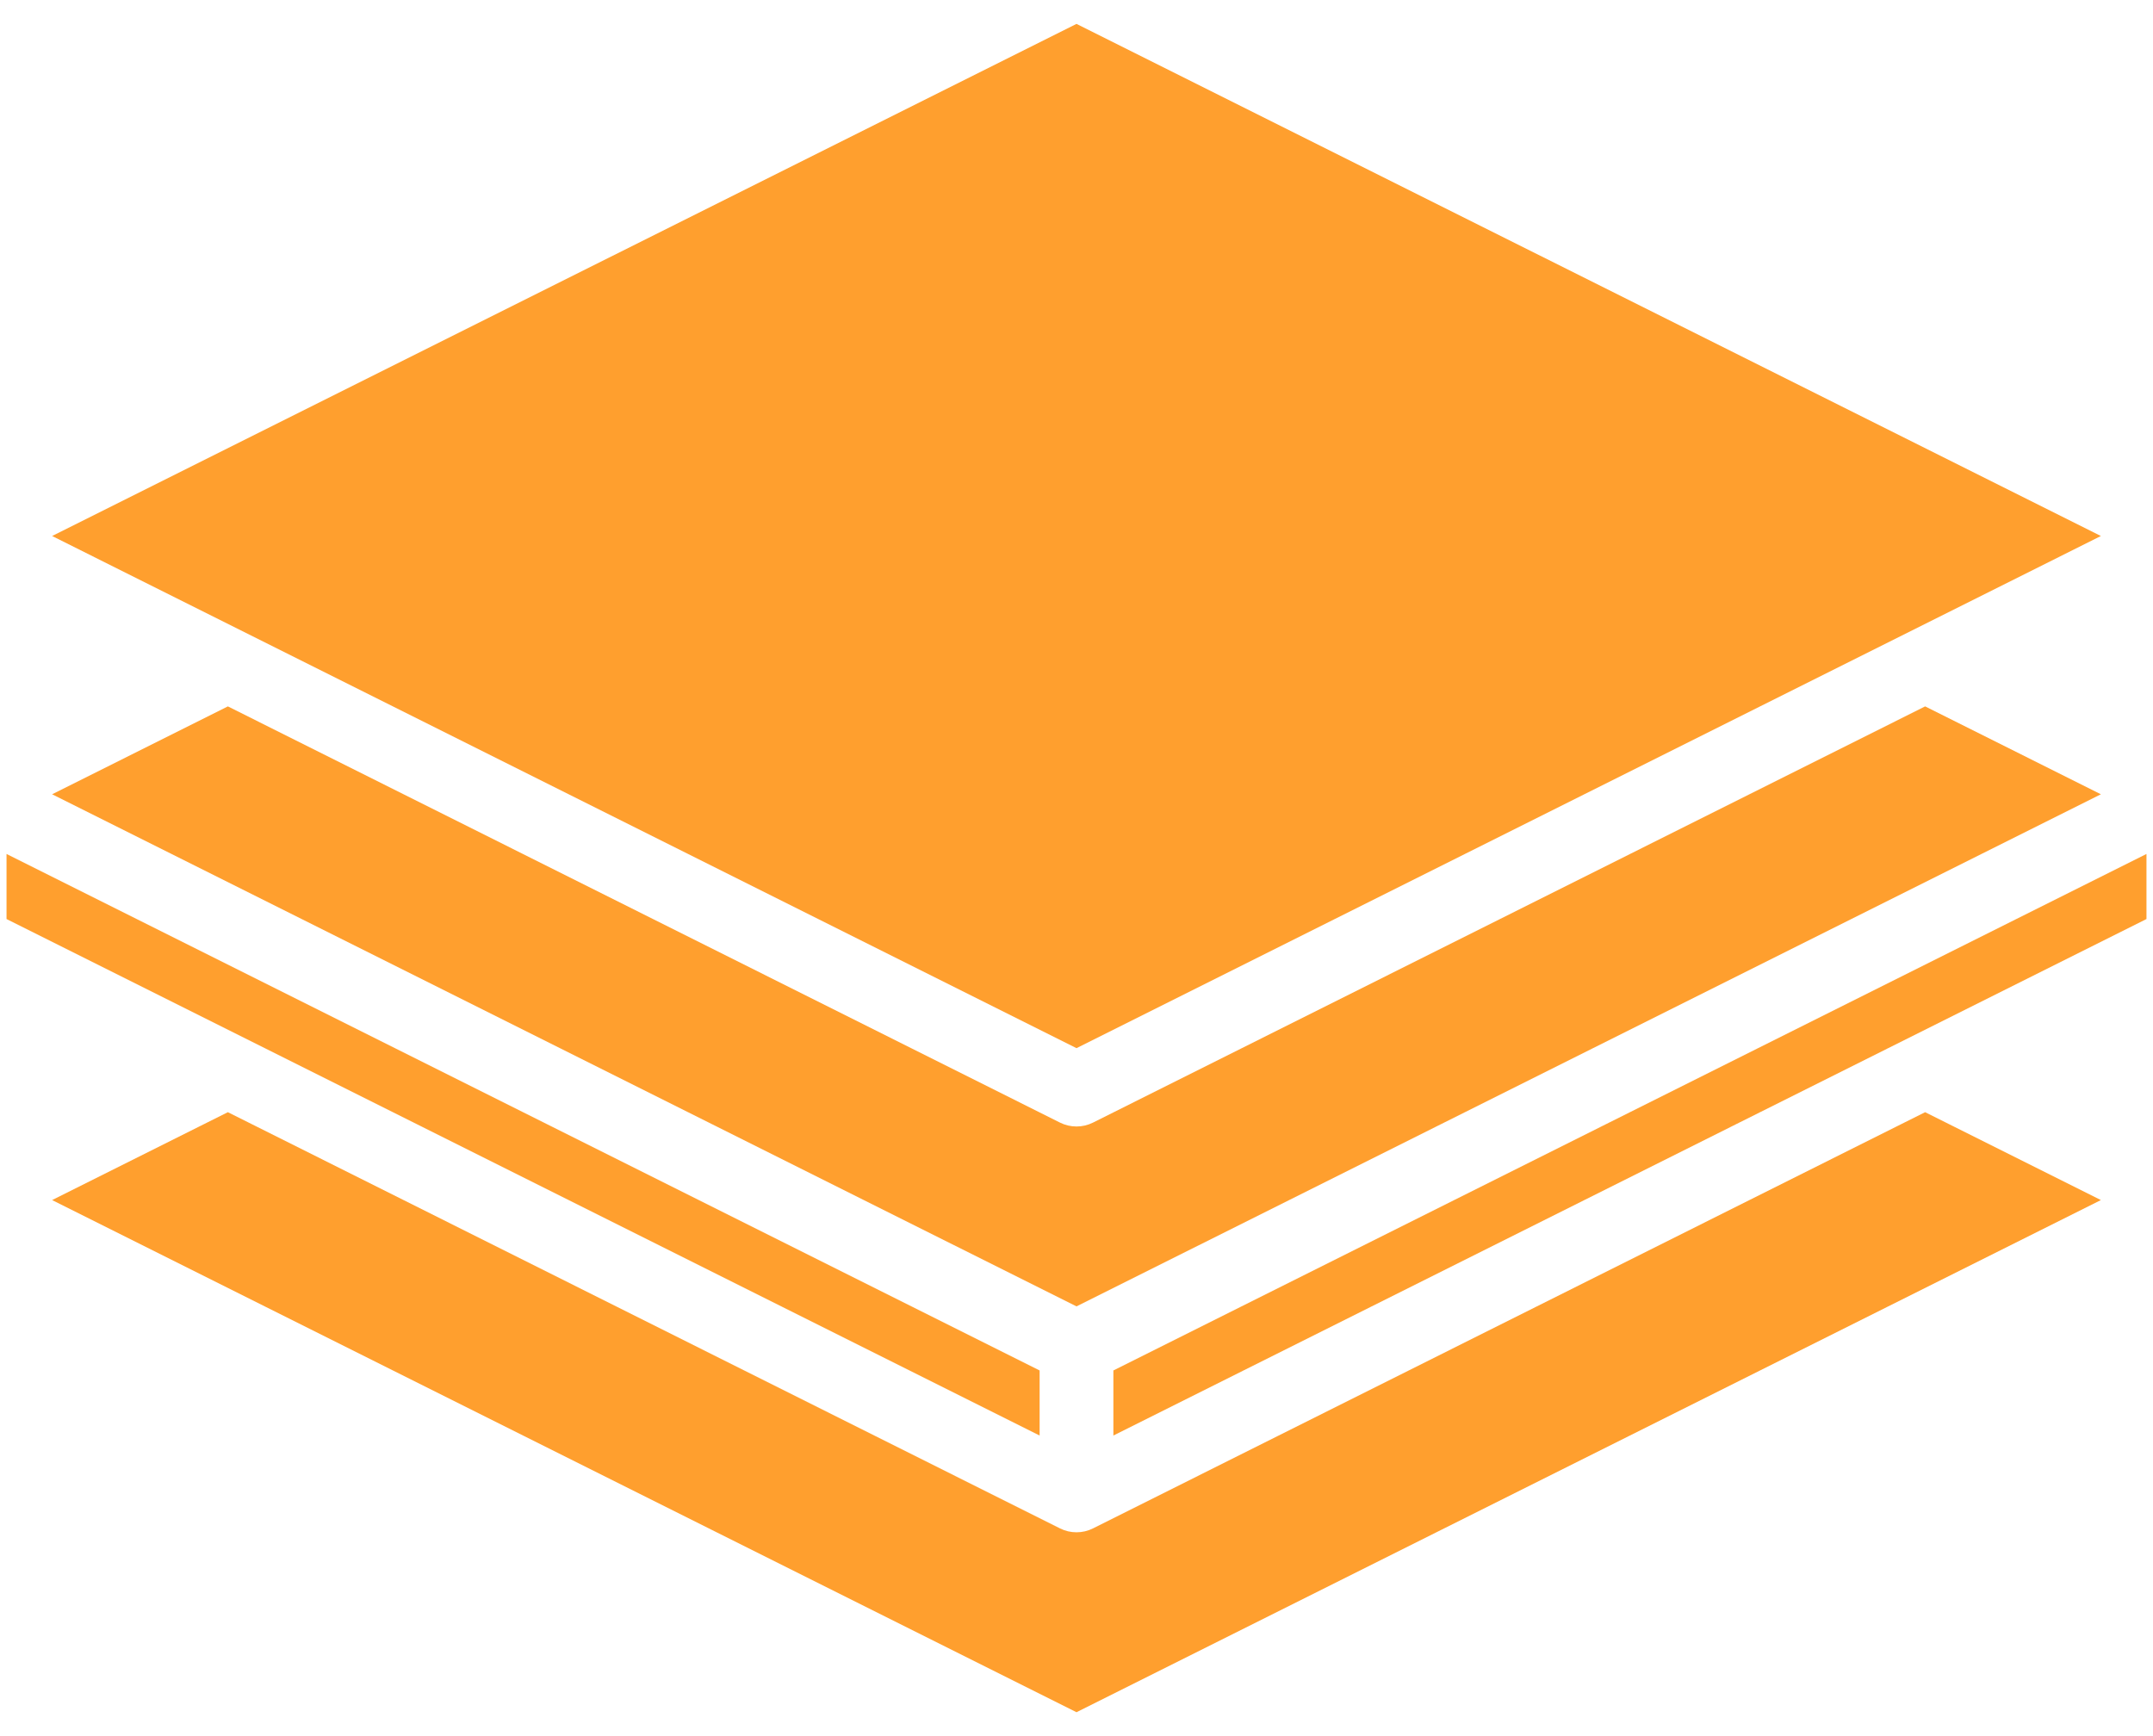 <svg width="62" height="50" viewBox="0 0 62 50" fill="none" xmlns="http://www.w3.org/2000/svg">
<path d="M31 0.688L60.499 15.437L31 30.187L1.501 15.437L31 0.688ZM30.525 32.331C30.672 32.405 30.835 32.443 31 32.443C31.165 32.443 31.328 32.405 31.475 32.331L55.438 20.344L60.499 22.875L31 37.624L1.501 22.875L6.562 20.344L30.525 32.331ZM0.188 24.594L29.938 39.469V41.343L0.188 26.468V24.594ZM60.499 34.562L31 49.312L1.501 34.562L6.562 32.031L30.525 44.018C30.672 44.092 30.835 44.13 31 44.13C31.165 44.13 31.328 44.092 31.475 44.018L55.438 32.031L60.499 34.562ZM32.062 41.343V39.469L61.812 24.594V26.468L32.062 41.343Z" fill="#FF9F2E"/>
</svg>
